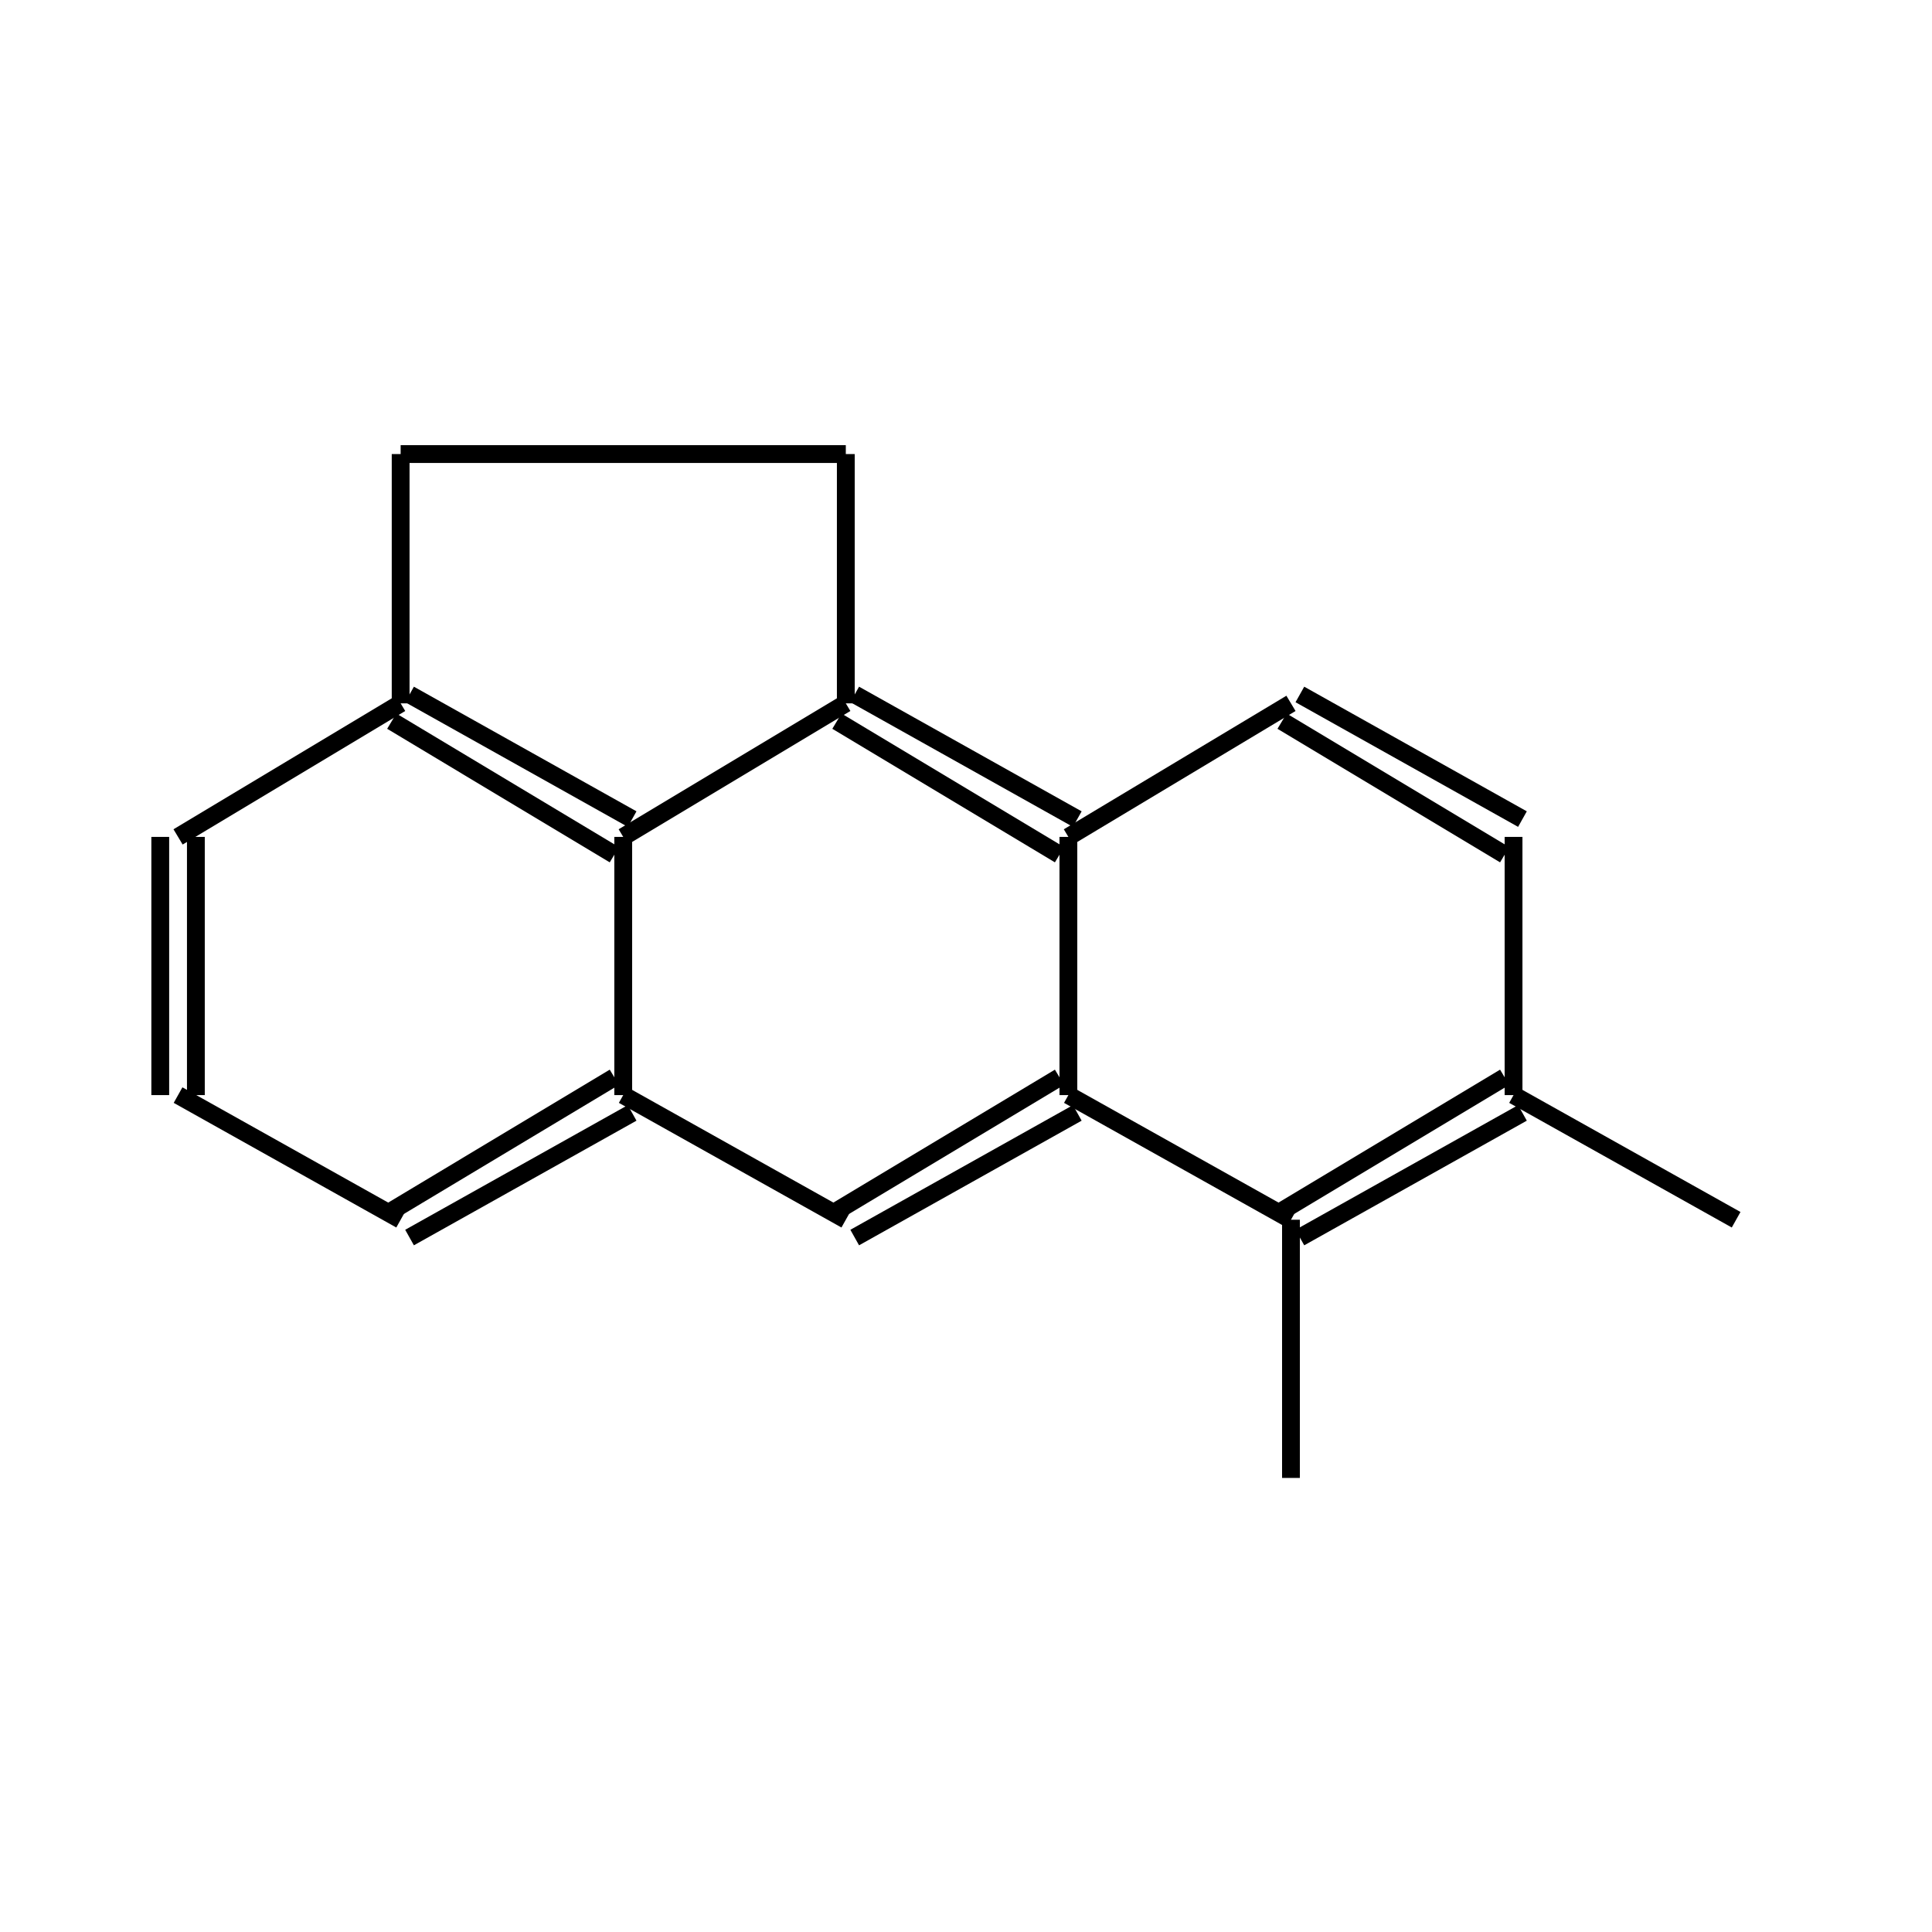 <?xml version="1.0" standalone="yes"?><!DOCTYPE svg PUBLIC "-//W3C//DTD SVG 1.1//EN" "http://www.w3.org/Graphics/SVG/1.1/DTD/svg11.dtd"><svg width="4cm" height="4cm" viewBox="0 0 217 155" xmlns="http://www.w3.org/2000/svg" version="1.2" baseProfile="tiny"><title>Image of cyclopentano[fg]-1,2-dimethylanthracene</title>
<line x1="144" y1="50" x2="169" y2="65" stroke-width="2" stroke="black"/>
<line x1="146" y1="47" x2="171" y2="61" stroke-width="2" stroke="black"/>
<line x1="170" y1="63" x2="170" y2="92" stroke-width="2" stroke="black"/>
<line x1="169" y1="90" x2="144" y2="105" stroke-width="2" stroke="black"/>
<line x1="171" y1="94" x2="146" y2="108" stroke-width="2" stroke="black"/>
<line x1="145" y1="106" x2="120" y2="92" stroke-width="2" stroke="black"/>
<line x1="120" y1="63" x2="145" y2="48" stroke-width="2" stroke="black"/>
<line x1="94" y1="50" x2="119" y2="65" stroke-width="2" stroke="black"/>
<line x1="96" y1="47" x2="121" y2="61" stroke-width="2" stroke="black"/>
<line x1="120" y1="63" x2="120" y2="92" stroke-width="2" stroke="black"/>
<line x1="119" y1="90" x2="94" y2="105" stroke-width="2" stroke="black"/>
<line x1="121" y1="94" x2="96" y2="108" stroke-width="2" stroke="black"/>
<line x1="95" y1="106" x2="70" y2="92" stroke-width="2" stroke="black"/>
<line x1="70" y1="63" x2="95" y2="48" stroke-width="2" stroke="black"/>
<line x1="44" y1="50" x2="69" y2="65" stroke-width="2" stroke="black"/>
<line x1="46" y1="47" x2="71" y2="61" stroke-width="2" stroke="black"/>
<line x1="70" y1="63" x2="70" y2="92" stroke-width="2" stroke="black"/>
<line x1="69" y1="90" x2="44" y2="105" stroke-width="2" stroke="black"/>
<line x1="71" y1="94" x2="46" y2="108" stroke-width="2" stroke="black"/>
<line x1="45" y1="106" x2="20" y2="92" stroke-width="2" stroke="black"/>
<line x1="22" y1="92" x2="22" y2="63" stroke-width="2" stroke="black"/>
<line x1="18" y1="92" x2="18" y2="63" stroke-width="2" stroke="black"/>
<line x1="20" y1="63" x2="45" y2="48" stroke-width="2" stroke="black"/>
<line x1="170" y1="92" x2="195" y2="106" stroke-width="2" stroke="black"/>
<line x1="145" y1="106" x2="145" y2="135" stroke-width="2" stroke="black"/>
<line x1="45" y1="48" x2="45" y2="20" stroke-width="2" stroke="black"/>
<line x1="95" y1="48" x2="95" y2="20" stroke-width="2" stroke="black"/>
<line x1="95" y1="20" x2="45" y2="20" stroke-width="2" stroke="black"/>
</svg>